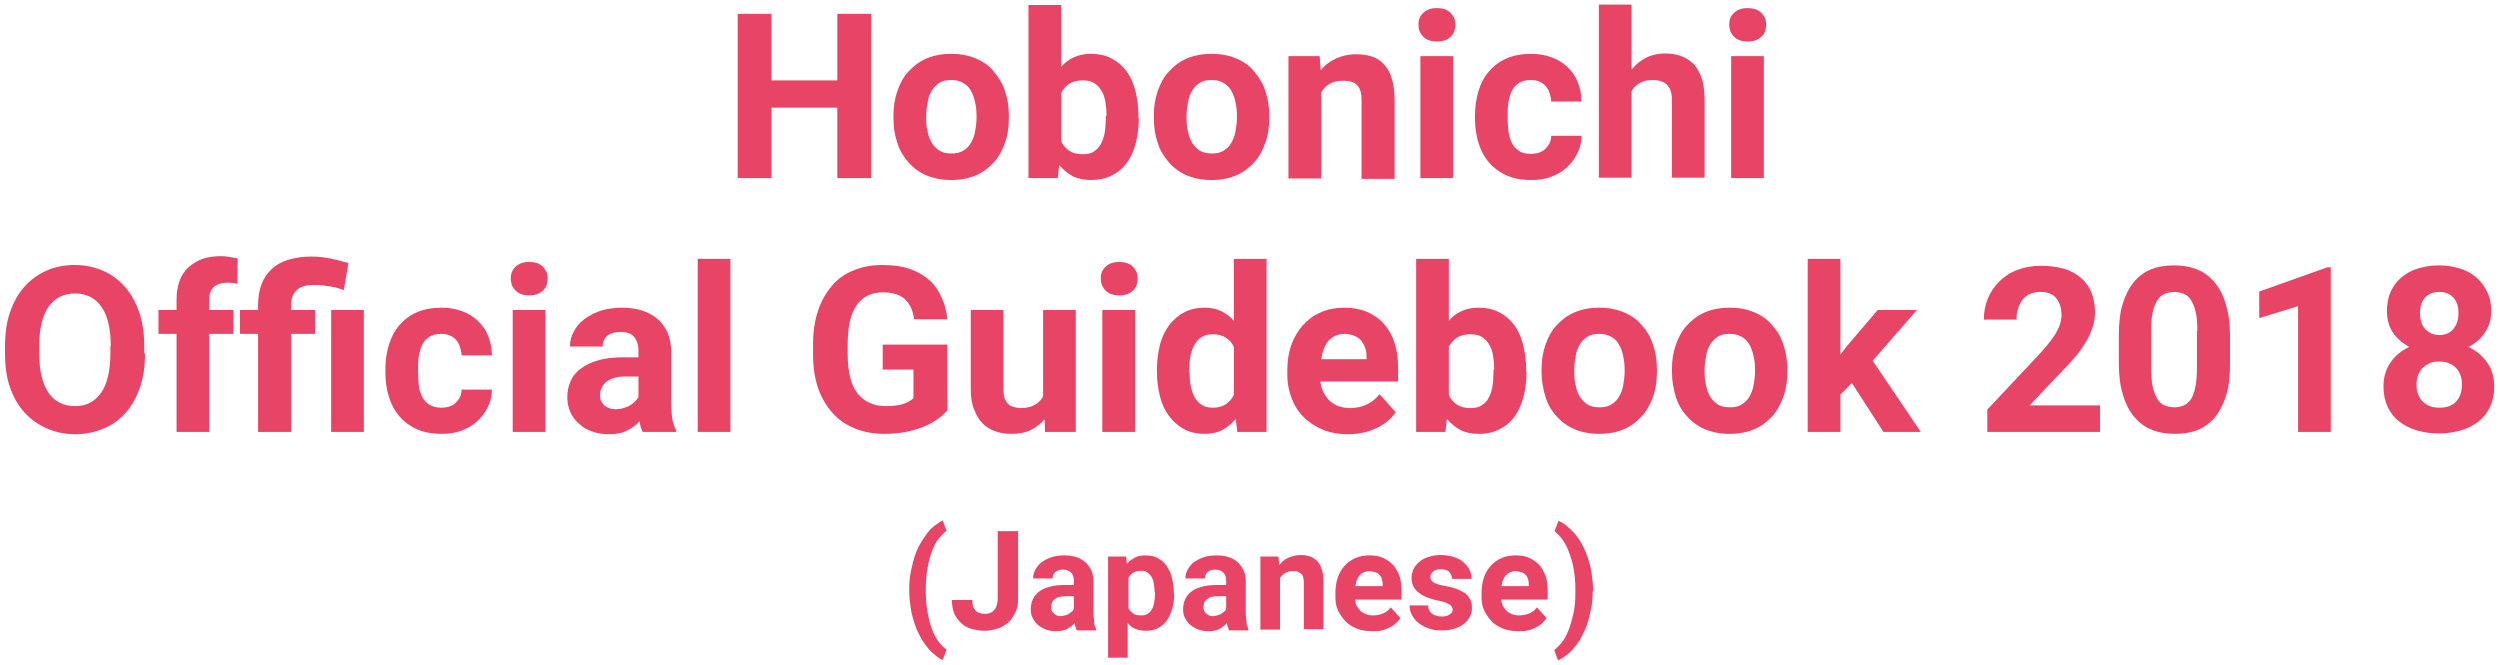 <?xml version="1.0" encoding="utf-8"?>
<!-- Generator: Adobe Illustrator 21.0.2, SVG Export Plug-In . SVG Version: 6.00 Build 0)  -->
<svg version="1.1" xmlns="http://www.w3.org/2000/svg" xmlns:xlink="http://www.w3.org/1999/xlink" x="0px" y="0px"
	 viewBox="0 0 650 173" style="enable-background:new 0 0 650 173;" xml:space="preserve">
<style type="text/css">
	.st0{fill:#E84566;}
</style>
<g id="要素">
</g>
<g id="固定">
	<g>
		<g>
			<path class="st0" d="M226.5,46.3h-8.8V28h-17.1v18.3h-8.8V3.6h8.8v17.3h17.1V3.6h8.8V46.3z"/>
			<path class="st0" d="M232.3,30.1c0-2.3,0.3-4.4,1-6.4c0.7-2,1.6-3.7,2.9-5.1c1.3-1.4,2.8-2.6,4.7-3.4s4-1.2,6.4-1.2
				c2.4,0,4.5,0.4,6.4,1.2s3.5,1.9,4.7,3.4s2.3,3.1,2.9,5.1c0.7,2,1,4.1,1,6.4v0.6c0,2.3-0.3,4.5-1,6.4c-0.7,2-1.6,3.7-2.9,5.1
				s-2.8,2.6-4.7,3.4c-1.9,0.8-4,1.2-6.4,1.2s-4.5-0.4-6.4-1.2c-1.9-0.8-3.4-1.9-4.7-3.4s-2.3-3.1-2.9-5.1c-0.7-2-1-4.1-1-6.4V30.1z
				 M240.8,30.7c0,1.3,0.1,2.5,0.4,3.6c0.2,1.1,0.6,2.1,1.1,2.9c0.5,0.8,1.2,1.5,2,2c0.8,0.5,1.8,0.7,3.1,0.7c1.2,0,2.2-0.2,3-0.7
				c0.8-0.5,1.5-1.1,2-2c0.5-0.8,0.9-1.8,1.1-2.9c0.2-1.1,0.4-2.3,0.4-3.6v-0.6c0-1.2-0.1-2.4-0.4-3.6c-0.2-1.1-0.6-2.1-1.1-3
				s-1.2-1.5-2.1-2c-0.8-0.5-1.9-0.7-3-0.7c-1.2,0-2.2,0.2-3,0.7s-1.5,1.2-2,2s-0.9,1.8-1.1,3c-0.2,1.1-0.4,2.3-0.4,3.6V30.7z"/>
			<path class="st0" d="M296.1,30.7c0,2.4-0.3,4.6-0.8,6.5c-0.5,2-1.3,3.7-2.3,5.1c-1,1.4-2.3,2.5-3.9,3.3c-1.5,0.8-3.4,1.2-5.4,1.2
				c-1.8,0-3.4-0.3-4.8-1c-1.3-0.7-2.5-1.7-3.5-2.9l-0.4,3.4h-7.6v-45h8.5v16.1c0.9-1.1,2-1.9,3.3-2.5c1.3-0.6,2.7-0.9,4.4-0.9
				c2.1,0,3.9,0.4,5.4,1.2c1.6,0.8,2.8,1.9,3.9,3.3c1,1.4,1.8,3.1,2.3,5.1c0.5,2,0.8,4.1,0.8,6.5V30.7z M287.7,30.1
				c0-1.2-0.1-2.4-0.3-3.6c-0.2-1.1-0.5-2.1-1-2.9c-0.5-0.8-1.1-1.5-1.9-2c-0.8-0.5-1.8-0.7-3-0.7c-1.4,0-2.6,0.3-3.5,0.9
				c-0.9,0.6-1.6,1.4-2.1,2.4v12.5c0.5,1.1,1.2,1.9,2.1,2.5c0.9,0.6,2.1,0.9,3.5,0.9c1.2,0,2.2-0.2,2.9-0.7s1.4-1.1,1.8-1.9
				s0.8-1.8,1-2.9s0.3-2.4,0.3-3.7V30.1z"/>
			<path class="st0" d="M300,30.1c0-2.3,0.3-4.4,1-6.4c0.7-2,1.6-3.7,2.9-5.1c1.3-1.4,2.8-2.6,4.7-3.4s4-1.2,6.4-1.2
				c2.4,0,4.5,0.4,6.4,1.2s3.5,1.9,4.7,3.4s2.3,3.1,2.9,5.1c0.7,2,1,4.1,1,6.4v0.6c0,2.3-0.3,4.5-1,6.4c-0.7,2-1.6,3.7-2.9,5.1
				s-2.8,2.6-4.7,3.4c-1.9,0.8-4,1.2-6.4,1.2s-4.5-0.4-6.4-1.2c-1.9-0.8-3.4-1.9-4.7-3.4s-2.3-3.1-2.9-5.1c-0.7-2-1-4.1-1-6.4V30.1z
				 M308.5,30.7c0,1.3,0.1,2.5,0.4,3.6c0.2,1.1,0.6,2.1,1.1,2.9c0.5,0.8,1.2,1.5,2,2c0.8,0.5,1.8,0.7,3.1,0.7c1.2,0,2.2-0.2,3-0.7
				c0.8-0.5,1.5-1.1,2-2c0.5-0.8,0.9-1.8,1.1-2.9c0.2-1.1,0.4-2.3,0.4-3.6v-0.6c0-1.2-0.1-2.4-0.4-3.6c-0.2-1.1-0.6-2.1-1.1-3
				s-1.2-1.5-2.1-2c-0.8-0.5-1.9-0.7-3-0.7c-1.2,0-2.2,0.2-3,0.7s-1.5,1.2-2,2s-0.9,1.8-1.1,3c-0.2,1.1-0.4,2.3-0.4,3.6V30.7z"/>
			<path class="st0" d="M343.1,14.6l0.3,3.7c1.1-1.4,2.4-2.4,4-3.1c1.5-0.7,3.3-1.1,5.2-1.1c1.5,0,2.9,0.2,4.1,0.6
				c1.2,0.4,2.3,1.1,3.2,2.1c0.9,1,1.6,2.2,2,3.8c0.5,1.5,0.7,3.4,0.7,5.7v20.2H354V26.1c0-1-0.1-1.9-0.3-2.5
				c-0.2-0.7-0.6-1.2-1-1.6c-0.4-0.4-1-0.7-1.6-0.8c-0.6-0.2-1.3-0.2-2.2-0.2c-1.2,0-2.3,0.3-3.2,0.8c-0.9,0.5-1.6,1.3-2.2,2.2v22.4
				h-8.5V14.6H343.1z"/>
			<path class="st0" d="M368.8,6.4c0-1.3,0.4-2.3,1.3-3.1s2-1.2,3.5-1.2c0.7,0,1.4,0.1,2,0.3c0.6,0.2,1.1,0.5,1.5,0.9
				c0.4,0.4,0.7,0.9,1,1.4c0.2,0.5,0.3,1.1,0.3,1.7c0,0.6-0.1,1.2-0.3,1.8c-0.2,0.5-0.5,1-1,1.4c-0.4,0.4-0.9,0.7-1.5,0.9
				c-0.6,0.2-1.2,0.3-2,0.3c-0.7,0-1.4-0.1-2-0.3c-0.6-0.2-1.1-0.5-1.5-0.9c-0.4-0.4-0.7-0.9-1-1.4C368.9,7.6,368.8,7,368.8,6.4z
				 M377.8,46.3h-8.5V14.6h8.5V46.3z"/>
			<path class="st0" d="M398,40c0.8,0,1.5-0.1,2.1-0.3c0.6-0.2,1.2-0.5,1.7-1s0.8-0.9,1.1-1.5c0.3-0.6,0.4-1.2,0.4-1.9h7.9
				c0,1.7-0.4,3.2-1.1,4.6c-0.7,1.4-1.6,2.6-2.8,3.7s-2.6,1.8-4.1,2.4s-3.3,0.8-5.1,0.8c-2.5,0-4.6-0.4-6.4-1.2
				c-1.8-0.8-3.4-2-4.6-3.4c-1.2-1.4-2.1-3.1-2.7-5.1c-0.6-1.9-0.9-4-0.9-6.3V30c0-2.2,0.3-4.3,0.9-6.3c0.6-2,1.5-3.7,2.7-5.1
				c1.2-1.4,2.7-2.6,4.6-3.4c1.8-0.8,4-1.2,6.4-1.2c2,0,3.7,0.3,5.3,0.9c1.6,0.6,3,1.4,4.1,2.5c1.2,1.1,2.1,2.4,2.7,3.9
				c0.6,1.5,1,3.2,1,5.1h-7.9c0-0.8-0.2-1.5-0.4-2.2s-0.6-1.3-1-1.8c-0.5-0.5-1-0.9-1.7-1.2c-0.7-0.3-1.4-0.4-2.3-0.4
				c-1.2,0-2.2,0.3-3,0.8c-0.8,0.5-1.4,1.2-1.8,2s-0.7,1.8-0.9,2.9c-0.2,1.1-0.2,2.3-0.2,3.5v0.8c0,1.2,0.1,2.4,0.2,3.5
				c0.2,1.1,0.5,2.1,0.9,2.9c0.4,0.8,1,1.5,1.8,2C395.7,39.8,396.7,40,398,40z"/>
			<path class="st0" d="M424.3,18c1.1-1.3,2.3-2.3,3.7-3c1.4-0.7,3-1.1,4.8-1.1c1.6,0,3,0.2,4.3,0.7s2.4,1.2,3.3,2.1
				c0.9,1,1.6,2.3,2.1,3.8c0.5,1.6,0.7,3.5,0.7,5.7v20h-8.5v-20c0-1-0.1-1.9-0.3-2.5c-0.2-0.7-0.6-1.2-1-1.7c-0.4-0.4-1-0.7-1.6-0.9
				s-1.4-0.3-2.2-0.3c-1.3,0-2.4,0.3-3.3,0.8c-0.9,0.5-1.6,1.2-2.1,2.1v22.5h-8.5v-45h8.5V18z"/>
			<path class="st0" d="M449.6,6.4c0-1.3,0.4-2.3,1.3-3.1s2-1.2,3.5-1.2c0.7,0,1.4,0.1,2,0.3c0.6,0.2,1.1,0.5,1.5,0.9
				c0.4,0.4,0.7,0.9,1,1.4c0.2,0.5,0.3,1.1,0.3,1.7c0,0.6-0.1,1.2-0.3,1.8c-0.2,0.5-0.5,1-1,1.4c-0.4,0.4-0.9,0.7-1.5,0.9
				c-0.6,0.2-1.2,0.3-2,0.3c-0.7,0-1.4-0.1-2-0.3c-0.6-0.2-1.1-0.5-1.5-0.9c-0.4-0.4-0.7-0.9-1-1.4C449.7,7.6,449.6,7,449.6,6.4z
				 M458.6,46.3h-8.5V14.6h8.5V46.3z"/>
			<path class="st0" d="M37.7,91.9c0,3.3-0.4,6.2-1.3,8.8c-0.9,2.6-2.1,4.8-3.7,6.6c-1.6,1.8-3.5,3.2-5.7,4.1s-4.7,1.5-7.4,1.5
				s-5.1-0.5-7.4-1.5s-4.1-2.3-5.8-4.1c-1.6-1.8-2.9-4-3.8-6.6c-0.9-2.6-1.3-5.5-1.3-8.8V90c0-3.2,0.4-6.2,1.3-8.8
				c0.9-2.6,2.1-4.8,3.7-6.6s3.5-3.2,5.7-4.2s4.7-1.5,7.4-1.5s5.1,0.5,7.4,1.5s4.1,2.4,5.7,4.2s2.8,4,3.7,6.6
				c0.9,2.6,1.3,5.5,1.3,8.8V91.9z M28.8,90c0-4.5-0.8-7.9-2.4-10.2c-1.6-2.3-3.9-3.5-6.9-3.5s-5.3,1.2-6.9,3.5
				c-1.6,2.3-2.4,5.7-2.4,10.2v1.9c0,2.2,0.2,4.2,0.6,5.9c0.4,1.7,1,3.1,1.8,4.3c0.8,1.2,1.8,2,2.9,2.6c1.2,0.6,2.5,0.9,4,0.9
				c3,0,5.2-1.2,6.8-3.5s2.4-5.8,2.4-10.2V90z"/>
			<path class="st0" d="M45.9,112.3V86.8h-4.7v-6.2h4.7v-2.8c0-1.8,0.3-3.4,0.8-4.8c0.5-1.4,1.3-2.6,2.3-3.5c1-0.9,2.2-1.7,3.7-2.2
				c1.4-0.5,3.1-0.7,4.8-0.7c0.8,0,1.5,0.1,2.2,0.2c0.7,0.1,1.4,0.3,2.1,0.4l-0.1,6.6c-0.7-0.2-1.6-0.3-2.6-0.3
				c-1.5,0-2.7,0.4-3.5,1.1c-0.8,0.7-1.2,1.8-1.2,3.2v2.8h6.3v6.2h-6.3v25.5H45.9z"/>
			<path class="st0" d="M67.1,112.3V86.8h-4.7v-6.2h4.7v-1.3c0-2,0.3-3.8,0.9-5.4c0.6-1.6,1.5-2.9,2.7-4c1.2-1.1,2.6-1.9,4.4-2.4
				c1.7-0.5,3.7-0.8,5.9-0.8c1.7,0,3.3,0.2,4.8,0.5s3.1,0.7,4.8,1.2l-1.2,7c-0.5-0.2-1.1-0.3-1.6-0.5c-0.6-0.2-1.2-0.3-1.8-0.4
				c-0.6-0.1-1.3-0.2-2-0.3c-0.7-0.1-1.5-0.1-2.4-0.1c-2,0-3.5,0.4-4.4,1.3c-1,0.9-1.5,2.2-1.5,3.9v1.3h6.2v6.2h-6.2v25.5H67.1z
				 M94.6,112.3h-8.5V80.6h8.5V112.3z"/>
			<path class="st0" d="M114.7,106c0.8,0,1.5-0.1,2.1-0.3c0.6-0.2,1.2-0.5,1.7-1s0.8-0.9,1.1-1.5c0.3-0.6,0.4-1.2,0.4-1.9h7.9
				c0,1.7-0.4,3.2-1.1,4.6c-0.7,1.4-1.6,2.6-2.8,3.7s-2.6,1.8-4.1,2.4c-1.6,0.6-3.3,0.8-5.1,0.8c-2.5,0-4.6-0.4-6.4-1.2
				s-3.4-2-4.6-3.4s-2.1-3.1-2.7-5.1c-0.6-1.9-0.9-4-0.9-6.3V96c0-2.2,0.3-4.3,0.9-6.3c0.6-2,1.5-3.7,2.7-5.1
				c1.2-1.4,2.7-2.6,4.6-3.4c1.8-0.8,4-1.2,6.4-1.2c2,0,3.7,0.3,5.3,0.9c1.6,0.6,3,1.4,4.1,2.5c1.2,1.1,2.1,2.4,2.7,3.9
				c0.6,1.5,1,3.2,1,5.1h-7.9c0-0.8-0.2-1.5-0.4-2.2c-0.2-0.7-0.6-1.3-1-1.8s-1-0.9-1.7-1.2s-1.4-0.4-2.3-0.4c-1.2,0-2.2,0.3-3,0.8
				c-0.8,0.5-1.4,1.2-1.8,2s-0.7,1.8-0.9,2.9s-0.2,2.3-0.2,3.5v0.8c0,1.2,0.1,2.4,0.2,3.5s0.5,2.1,0.9,2.9c0.4,0.8,1,1.5,1.8,2
				S113.5,106,114.7,106z"/>
			<path class="st0" d="M132.8,72.4c0-1.3,0.4-2.3,1.3-3.1s2-1.2,3.5-1.2c0.7,0,1.4,0.1,2,0.3c0.6,0.2,1.1,0.5,1.5,0.9
				c0.4,0.4,0.7,0.9,1,1.4c0.2,0.5,0.3,1.1,0.3,1.7c0,0.6-0.1,1.2-0.3,1.8c-0.2,0.5-0.5,1-1,1.4c-0.4,0.4-0.9,0.7-1.5,0.9
				c-0.6,0.2-1.2,0.3-2,0.3s-1.4-0.1-2-0.3c-0.6-0.2-1.1-0.5-1.5-0.9c-0.4-0.4-0.7-0.9-1-1.4C132.9,73.6,132.8,73,132.8,72.4z
				 M141.8,112.3h-8.5V80.6h8.5V112.3z"/>
			<path class="st0" d="M167.1,112.3c-0.4-0.8-0.7-1.7-0.8-2.8c-0.9,1-1.9,1.8-3.2,2.4c-1.3,0.7-2.9,1-4.8,1c-1.5,0-2.9-0.2-4.3-0.7
				s-2.5-1.1-3.4-2c-1-0.8-1.7-1.8-2.3-3c-0.5-1.2-0.8-2.4-0.8-3.8c0-1.7,0.3-3.1,0.9-4.4s1.5-2.4,2.8-3.3c1.2-0.9,2.8-1.6,4.6-2.1
				c1.8-0.5,4-0.7,6.4-0.7h3.8v-1.8c0-1.5-0.4-2.6-1.1-3.5c-0.8-0.9-1.9-1.3-3.6-1.3c-1.4,0-2.5,0.3-3.4,1c-0.8,0.7-1.2,1.6-1.2,2.8
				h-8.5c0-1.4,0.3-2.7,1-3.9c0.6-1.2,1.5-2.3,2.7-3.2c1.2-0.9,2.6-1.6,4.2-2.2c1.7-0.5,3.5-0.8,5.6-0.8c1.8,0,3.5,0.2,5.1,0.7
				s2.9,1.2,4,2.1c1.1,0.9,2,2.1,2.7,3.5c0.6,1.4,1,3,1,4.9v13.4c0,0.9,0,1.7,0.1,2.4c0.1,0.7,0.1,1.4,0.2,1.9
				c0.1,0.6,0.2,1.1,0.4,1.6c0.2,0.5,0.3,0.9,0.6,1.3v0.5H167.1z M160.1,106.4c0.7,0,1.4-0.1,2-0.3s1.2-0.4,1.7-0.7
				c0.5-0.3,0.9-0.6,1.3-1c0.4-0.4,0.6-0.8,0.9-1.1v-5.4h-3.5c-1.1,0-2.1,0.1-2.9,0.4c-0.8,0.2-1.5,0.6-2,1s-0.9,1-1.2,1.6
				c-0.3,0.6-0.4,1.2-0.4,1.9c0,1.1,0.4,1.9,1.1,2.6C157.8,106,158.8,106.4,160.1,106.4z"/>
			<path class="st0" d="M189.9,112.3h-8.5v-45h8.5V112.3z"/>
			<path class="st0" d="M246.1,106.9c-0.5,0.6-1.2,1.3-2.1,1.9c-0.9,0.7-2,1.3-3.3,1.9c-1.3,0.6-2.9,1.1-4.7,1.5
				c-1.8,0.4-3.9,0.6-6.2,0.6c-2.8,0-5.3-0.5-7.5-1.4c-2.3-0.9-4.2-2.2-5.8-4s-2.9-3.9-3.8-6.5c-0.9-2.6-1.3-5.5-1.3-8.8v-2.5
				c0-3.3,0.4-6.2,1.3-8.8c0.8-2.6,2.1-4.7,3.6-6.5s3.4-3.1,5.6-4c2.2-0.9,4.7-1.4,7.4-1.4c2.8,0,5.2,0.3,7.2,1
				c2,0.7,3.7,1.7,5.1,2.9c1.4,1.2,2.4,2.7,3.2,4.5c0.8,1.7,1.3,3.6,1.5,5.7h-8.6c-0.2-1.1-0.4-2-0.8-2.9c-0.4-0.9-0.9-1.6-1.5-2.2
				s-1.4-1.1-2.4-1.4c-0.9-0.3-2.1-0.5-3.4-0.5c-3,0-5.3,1.1-6.9,3.4c-1.6,2.3-2.3,5.7-2.3,10.1v2.6c0,4.5,0.8,7.9,2.5,10.1
				s4.2,3.4,7.5,3.4c1.1,0,2-0.1,2.8-0.2c0.8-0.1,1.5-0.3,2-0.5s1-0.4,1.4-0.7c0.4-0.2,0.7-0.5,0.9-0.7v-7.4h-8v-6.5h16.8V106.9z"/>
			<path class="st0" d="M271.6,109c-1,1.2-2.2,2.1-3.6,2.8c-1.4,0.7-3.1,1-5,1c-1.6,0-3-0.2-4.3-0.7s-2.4-1.1-3.3-2.1
				c-0.9-0.9-1.6-2.2-2.2-3.7s-0.8-3.3-0.8-5.4V80.6h8.5v20.6c0,0.9,0.1,1.6,0.3,2.3c0.2,0.6,0.5,1.1,0.9,1.5
				c0.4,0.4,0.9,0.7,1.4,0.8s1.2,0.3,1.8,0.3c1.5,0,2.8-0.3,3.7-0.8s1.7-1.3,2.2-2.2V80.6h8.5v31.7h-8L271.6,109z"/>
			<path class="st0" d="M286.2,72.4c0-1.3,0.4-2.3,1.3-3.1s2-1.2,3.5-1.2c0.7,0,1.4,0.1,2,0.3c0.6,0.2,1.1,0.5,1.5,0.9
				c0.4,0.4,0.7,0.9,1,1.4c0.2,0.5,0.3,1.1,0.3,1.7c0,0.6-0.1,1.2-0.3,1.8c-0.2,0.5-0.5,1-1,1.4c-0.4,0.4-0.9,0.7-1.5,0.9
				c-0.6,0.2-1.2,0.3-2,0.3s-1.4-0.1-2-0.3c-0.6-0.2-1.1-0.5-1.5-0.9c-0.4-0.4-0.7-0.9-1-1.4C286.3,73.6,286.2,73,286.2,72.4z
				 M295.1,112.3h-8.5V80.6h8.5V112.3z"/>
			<path class="st0" d="M300.8,96.2c0-2.4,0.3-4.6,0.8-6.6s1.4-3.7,2.4-5.1c1.1-1.4,2.4-2.5,3.9-3.3c1.5-0.8,3.3-1.2,5.3-1.2
				c1.6,0,3.1,0.3,4.3,0.9c1.3,0.6,2.4,1.5,3.3,2.5V67.3h8.5v45h-7.6l-0.4-3.4c-1,1.2-2.2,2.2-3.5,2.9c-1.3,0.7-2.9,1-4.7,1
				c-2,0-3.7-0.4-5.2-1.2c-1.5-0.8-2.8-1.9-3.9-3.4c-1.1-1.4-1.9-3.1-2.4-5.1s-0.8-4.1-0.8-6.4V96.2z M309.3,96.8
				c0,1.3,0.1,2.5,0.3,3.6s0.6,2.1,1,2.9c0.5,0.8,1.1,1.5,1.9,2c0.8,0.5,1.7,0.7,2.8,0.7c1.4,0,2.5-0.3,3.4-0.9s1.6-1.4,2.1-2.4
				V90.2c-0.5-1.1-1.2-1.9-2.1-2.4c-0.9-0.6-2-0.9-3.4-0.9c-1.1,0-2.1,0.2-2.8,0.7c-0.8,0.5-1.4,1.1-1.9,2c-0.5,0.8-0.8,1.8-1.1,3
				c-0.2,1.1-0.3,2.4-0.3,3.7V96.8z"/>
			<path class="st0" d="M350.5,112.9c-2.5,0-4.7-0.4-6.6-1.2c-1.9-0.8-3.6-1.9-5-3.3c-1.4-1.4-2.4-3-3.1-4.9c-0.7-1.9-1.1-3.9-1.1-6
				v-1.1c0-2.4,0.3-4.6,1-6.6c0.7-2,1.7-3.7,3-5.2c1.3-1.4,2.8-2.6,4.7-3.4c1.8-0.8,3.9-1.2,6.1-1.2c2.3,0,4.3,0.4,6,1.1
				c1.7,0.8,3.2,1.8,4.4,3.2c1.2,1.4,2.1,3,2.7,4.9c0.6,1.9,0.9,4,0.9,6.4v3.6h-20.2c0.1,1,0.4,2,0.8,2.8c0.4,0.8,1,1.6,1.6,2.2
				c0.7,0.6,1.4,1.1,2.3,1.4c0.9,0.3,1.9,0.5,3,0.5c1.5,0,3-0.3,4.3-0.9c1.3-0.6,2.4-1.5,3.4-2.7l4.2,4.7c-0.5,0.7-1.1,1.4-1.9,2.1
				c-0.8,0.7-1.7,1.3-2.7,1.8c-1,0.5-2.2,1-3.5,1.3C353.5,112.7,352.1,112.9,350.5,112.9z M349.6,86.8c-0.9,0-1.7,0.2-2.4,0.5
				c-0.7,0.3-1.3,0.8-1.8,1.3c-0.5,0.6-0.9,1.3-1.2,2.1c-0.3,0.8-0.5,1.7-0.7,2.7h11.8v-0.7c0-0.8-0.1-1.6-0.4-2.3
				c-0.2-0.7-0.6-1.3-1-1.9c-0.5-0.5-1-0.9-1.8-1.2C351.4,87,350.5,86.8,349.6,86.8z"/>
			<path class="st0" d="M396.9,96.7c0,2.4-0.3,4.6-0.8,6.5c-0.5,2-1.3,3.7-2.3,5.1c-1,1.4-2.3,2.5-3.9,3.3s-3.3,1.2-5.4,1.2
				c-1.8,0-3.4-0.3-4.8-1c-1.3-0.7-2.5-1.7-3.5-2.9l-0.4,3.4h-7.6v-45h8.5v16.1c0.9-1.1,2-1.9,3.3-2.5c1.3-0.6,2.7-0.9,4.4-0.9
				c2.1,0,3.9,0.4,5.4,1.2c1.6,0.8,2.8,1.9,3.9,3.3c1,1.4,1.8,3.1,2.3,5.1c0.5,2,0.8,4.1,0.8,6.5V96.7z M388.5,96.1
				c0-1.2-0.1-2.4-0.3-3.6c-0.2-1.1-0.5-2.1-1-2.9c-0.5-0.8-1.1-1.5-1.9-2c-0.8-0.5-1.8-0.7-3-0.7c-1.4,0-2.6,0.3-3.5,0.9
				c-0.9,0.6-1.6,1.4-2.1,2.4v12.5c0.5,1.1,1.2,1.9,2.1,2.5s2.1,0.9,3.5,0.9c1.2,0,2.2-0.2,2.9-0.7c0.8-0.5,1.4-1.1,1.8-1.9
				c0.5-0.8,0.8-1.8,1-2.9s0.3-2.4,0.3-3.7V96.1z"/>
			<path class="st0" d="M400.8,96.1c0-2.3,0.3-4.4,1-6.4c0.7-2,1.6-3.7,2.9-5.1s2.8-2.6,4.7-3.4c1.9-0.8,4-1.2,6.4-1.2
				c2.4,0,4.5,0.4,6.4,1.2s3.5,1.9,4.7,3.4c1.3,1.4,2.3,3.1,2.9,5.1c0.7,2,1,4.1,1,6.4v0.6c0,2.3-0.3,4.5-1,6.4s-1.6,3.7-2.9,5.1
				c-1.3,1.4-2.8,2.6-4.7,3.4c-1.9,0.8-4,1.2-6.4,1.2s-4.5-0.4-6.4-1.2c-1.9-0.8-3.4-1.9-4.7-3.4c-1.3-1.4-2.3-3.1-2.9-5.1
				s-1-4.1-1-6.4V96.1z M409.3,96.7c0,1.3,0.1,2.5,0.4,3.6c0.2,1.1,0.6,2.1,1.1,2.9c0.5,0.8,1.2,1.5,2,2c0.8,0.5,1.9,0.7,3.1,0.7
				c1.2,0,2.2-0.2,3-0.7c0.8-0.5,1.5-1.1,2-2c0.5-0.8,0.9-1.8,1.1-2.9c0.2-1.1,0.4-2.3,0.4-3.6v-0.6c0-1.2-0.1-2.4-0.4-3.6
				c-0.2-1.1-0.6-2.1-1.1-3s-1.2-1.5-2.1-2s-1.9-0.7-3-0.7c-1.2,0-2.2,0.2-3,0.7c-0.8,0.5-1.5,1.2-2,2c-0.5,0.8-0.9,1.8-1.1,3
				c-0.2,1.1-0.4,2.3-0.4,3.6V96.7z"/>
			<path class="st0" d="M434.7,96.1c0-2.3,0.3-4.4,1-6.4c0.7-2,1.6-3.7,2.9-5.1s2.8-2.6,4.7-3.4c1.9-0.8,4-1.2,6.4-1.2
				c2.4,0,4.5,0.4,6.4,1.2s3.5,1.9,4.7,3.4c1.3,1.4,2.3,3.1,2.9,5.1c0.7,2,1,4.1,1,6.4v0.6c0,2.3-0.3,4.5-1,6.4s-1.6,3.7-2.9,5.1
				c-1.3,1.4-2.8,2.6-4.7,3.4c-1.9,0.8-4,1.2-6.4,1.2s-4.5-0.4-6.4-1.2c-1.9-0.8-3.4-1.9-4.7-3.4c-1.3-1.4-2.3-3.1-2.9-5.1
				s-1-4.1-1-6.4V96.1z M443.2,96.7c0,1.3,0.1,2.5,0.4,3.6c0.2,1.1,0.6,2.1,1.1,2.9c0.5,0.8,1.2,1.5,2,2c0.8,0.5,1.9,0.7,3.1,0.7
				c1.2,0,2.2-0.2,3-0.7c0.8-0.5,1.5-1.1,2-2c0.5-0.8,0.9-1.8,1.1-2.9c0.2-1.1,0.4-2.3,0.4-3.6v-0.6c0-1.2-0.1-2.4-0.4-3.6
				c-0.2-1.1-0.6-2.1-1.1-3s-1.2-1.5-2.1-2s-1.9-0.7-3-0.7c-1.2,0-2.2,0.2-3,0.7c-0.8,0.5-1.5,1.2-2,2c-0.5,0.8-0.9,1.8-1.1,3
				c-0.2,1.1-0.4,2.3-0.4,3.6V96.7z"/>
			<path class="st0" d="M481.5,99.6l-3,3v9.7H470v-45h8.5v24.9l1.6-2.1l8.1-9.5h10.2l-11.5,13.2l12.5,18.5h-9.7L481.5,99.6z"/>
			<path class="st0" d="M545.9,112.3h-29.2v-5.8l13.8-14.7c1-1.1,1.9-2.2,2.6-3.1c0.7-0.9,1.3-1.8,1.7-2.6c0.4-0.8,0.8-1.5,0.9-2.2
				c0.2-0.7,0.3-1.3,0.3-1.9c0-1.9-0.5-3.4-1.4-4.5s-2.3-1.6-4.1-1.6c-1,0-1.9,0.2-2.7,0.5c-0.8,0.4-1.4,0.9-1.9,1.5
				c-0.5,0.6-0.9,1.4-1.2,2.3s-0.4,1.8-0.4,2.9h-8.5c0-1.9,0.3-3.7,1-5.4s1.7-3.2,3-4.5c1.3-1.3,2.8-2.3,4.7-3
				c1.8-0.7,3.9-1.1,6.2-1.1c2.2,0,4.2,0.3,6,0.8s3.2,1.4,4.4,2.4c1.2,1,2.1,2.3,2.7,3.8c0.6,1.5,0.9,3.2,0.9,5.1
				c0,1.4-0.2,2.8-0.7,4.1c-0.4,1.3-1.1,2.7-1.9,4c-0.8,1.3-1.8,2.7-3,4c-1.2,1.4-2.5,2.8-3.9,4.2l-7.5,7.9h18.3V112.3z"/>
			<path class="st0" d="M579.8,94.6c0,3.2-0.3,6-1,8.2c-0.7,2.3-1.7,4.2-2.9,5.7c-1.3,1.5-2.8,2.6-4.5,3.3c-1.8,0.7-3.7,1-5.9,1
				s-4.1-0.3-5.9-1c-1.8-0.7-3.3-1.8-4.6-3.3c-1.3-1.5-2.3-3.4-3-5.7c-0.7-2.3-1.1-5-1.1-8.2v-7.4c0-3.2,0.3-6,1-8.2
				c0.7-2.3,1.7-4.2,2.9-5.7c1.3-1.5,2.8-2.6,4.5-3.3c1.8-0.7,3.7-1,5.9-1s4.1,0.3,5.9,1c1.8,0.7,3.3,1.8,4.6,3.3
				c1.3,1.5,2.3,3.4,3,5.7c0.7,2.3,1.1,5,1.1,8.2V94.6z M571.3,86c0-1.9-0.1-3.5-0.4-4.8s-0.7-2.3-1.2-3.1c-0.5-0.8-1.1-1.4-1.9-1.7
				s-1.6-0.5-2.5-0.5s-1.8,0.2-2.5,0.5s-1.4,0.9-1.9,1.7s-0.9,1.8-1.2,3.1s-0.4,2.9-0.4,4.8v9.7c0,1.9,0.1,3.5,0.4,4.8
				c0.3,1.3,0.7,2.4,1.2,3.2c0.5,0.8,1.1,1.4,1.9,1.7s1.6,0.5,2.5,0.5s1.8-0.2,2.5-0.5s1.4-0.9,1.9-1.7c0.5-0.8,0.9-1.9,1.1-3.2
				c0.3-1.3,0.4-2.9,0.4-4.8V86z"/>
			<path class="st0" d="M606,112.3h-8.5V79.6l-10.1,3.1v-6.9l17.7-6.3h0.9V112.3z"/>
			<path class="st0" d="M647.7,80.9c0,2.1-0.5,3.9-1.6,5.5c-1,1.6-2.5,2.9-4.3,3.8c2.1,1,3.7,2.4,4.9,4.1c1.2,1.7,1.8,3.8,1.8,6.2
				c0,2-0.4,3.8-1.1,5.3s-1.7,2.8-3,3.8c-1.3,1-2.8,1.8-4.6,2.3c-1.8,0.5-3.7,0.8-5.7,0.8c-2.1,0-4-0.3-5.7-0.8
				c-1.8-0.5-3.3-1.3-4.6-2.3c-1.3-1-2.3-2.3-3-3.8s-1.1-3.3-1.1-5.3c0-2.4,0.6-4.4,1.8-6.2s2.8-3.1,4.9-4.1c-1.8-1-3.2-2.2-4.3-3.8
				c-1-1.6-1.5-3.4-1.5-5.5c0-1.9,0.3-3.6,1-5.1c0.7-1.5,1.6-2.7,2.8-3.7c1.2-1,2.6-1.8,4.3-2.3c1.7-0.5,3.5-0.8,5.4-0.8
				s3.8,0.3,5.4,0.8c1.7,0.5,3.1,1.3,4.3,2.3c1.2,1,2.1,2.3,2.8,3.7C647.4,77.3,647.7,79,647.7,80.9z M640.1,100
				c0-0.9-0.1-1.8-0.4-2.5c-0.3-0.8-0.7-1.4-1.2-1.9c-0.5-0.5-1.1-0.9-1.9-1.2c-0.7-0.3-1.5-0.4-2.4-0.4s-1.7,0.1-2.4,0.4
				c-0.7,0.3-1.3,0.7-1.9,1.2c-0.5,0.5-0.9,1.2-1.2,1.9c-0.3,0.8-0.4,1.6-0.4,2.5s0.1,1.8,0.4,2.5c0.3,0.8,0.7,1.4,1.2,1.9
				c0.5,0.5,1.1,0.9,1.9,1.2c0.7,0.3,1.6,0.4,2.5,0.4c1.8,0,3.3-0.5,4.3-1.6C639.6,103.3,640.1,101.9,640.1,100z M639.2,81.4
				c0-1.7-0.4-3-1.3-4c-0.9-1-2.1-1.5-3.7-1.5c-1.6,0-2.8,0.5-3.7,1.5c-0.9,1-1.3,2.3-1.3,4c0,1.7,0.4,3.1,1.3,4.1
				c0.9,1,2.1,1.6,3.7,1.6s2.8-0.5,3.7-1.6C638.8,84.4,639.2,83.1,639.2,81.4z"/>
			<path class="st0" d="M236.4,153.3c0-1.7,0.1-3.2,0.4-4.6s0.6-2.8,1-4s0.9-2.4,1.5-3.4s1.2-1.9,1.8-2.7s1.3-1.5,2-2s1.4-1,2-1.3
				l1,2.7c-0.7,0.5-1.3,1.2-2,2s-1.2,1.9-1.7,3.1s-0.9,2.7-1.2,4.4s-0.5,3.6-0.5,5.7v0.5c0,2.1,0.2,4.1,0.5,5.7s0.7,3.1,1.2,4.4
				s1.1,2.3,1.7,3.1s1.3,1.5,2,2l-1,2.7c-0.7-0.3-1.3-0.7-2-1.3s-1.4-1.2-2-2s-1.3-1.7-1.8-2.7s-1.1-2.1-1.5-3.4s-0.8-2.6-1-4
				s-0.4-3-0.4-4.6V153.3z"/>
			<path class="st0" d="M259.4,138.1h5.3v17.7c0,1.3-0.2,2.4-0.7,3.4s-1,1.9-1.8,2.6s-1.7,1.3-2.7,1.6s-2.2,0.6-3.4,0.6
				c-1.3,0-2.4-0.2-3.5-0.5s-2-0.8-2.7-1.5s-1.4-1.5-1.8-2.5s-0.6-2.2-0.6-3.5h5.3c0,0.7,0.1,1.3,0.2,1.7s0.4,0.8,0.7,1.1
				s0.6,0.5,1,0.6s0.9,0.2,1.4,0.2c1,0,1.8-0.3,2.4-1s0.9-1.7,0.9-3V138.1z"/>
			<path class="st0" d="M279.9,163.7c-0.2-0.5-0.4-1-0.5-1.7c-0.5,0.6-1.2,1.1-1.9,1.5s-1.7,0.6-2.9,0.6c-0.9,0-1.8-0.1-2.6-0.4
				s-1.5-0.7-2.1-1.2s-1-1.1-1.4-1.8s-0.5-1.5-0.5-2.3c0-1,0.2-1.9,0.6-2.7s0.9-1.4,1.7-2s1.7-0.9,2.8-1.2s2.4-0.4,3.8-0.4h2.3V151
				c0-0.9-0.2-1.6-0.7-2.1s-1.2-0.8-2.1-0.8c-0.9,0-1.5,0.2-2,0.6s-0.7,1-0.7,1.7h-5.1c0-0.8,0.2-1.6,0.6-2.3s0.9-1.4,1.6-1.9
				s1.6-1,2.5-1.3s2.1-0.5,3.3-0.5c1.1,0,2.1,0.1,3.1,0.4s1.7,0.7,2.4,1.3s1.2,1.3,1.6,2.1s0.6,1.8,0.6,2.9v8.1c0,0.5,0,1,0.1,1.5
				s0.1,0.8,0.1,1.2s0.1,0.7,0.2,0.9s0.2,0.5,0.3,0.8v0.3H279.9z M275.7,160.2c0.4,0,0.8-0.1,1.2-0.2s0.7-0.2,1-0.4s0.5-0.4,0.8-0.6
				s0.4-0.5,0.5-0.7v-3.3h-2.1c-0.7,0-1.2,0.1-1.7,0.2s-0.9,0.4-1.2,0.6s-0.6,0.6-0.7,0.9s-0.2,0.7-0.2,1.2c0,0.6,0.2,1.2,0.7,1.6
				S274.9,160.2,275.7,160.2z"/>
			<path class="st0" d="M305.3,154.4c0,1.4-0.2,2.7-0.5,3.8s-0.8,2.2-1.4,3.1s-1.4,1.5-2.3,2s-2,0.7-3.2,0.7c-1,0-1.9-0.2-2.7-0.5
				s-1.4-0.8-2-1.5v9h-5.1v-26.3h4.7l0.2,1.9c0.6-0.7,1.3-1.2,2-1.6s1.7-0.6,2.8-0.6c1.2,0,2.3,0.2,3.2,0.7s1.7,1.1,2.3,2
				s1.1,1.9,1.4,3.1s0.5,2.5,0.5,3.9V154.4z M300.2,154c0-0.8-0.1-1.5-0.2-2.2s-0.3-1.3-0.6-1.8s-0.7-0.9-1.1-1.2s-1-0.4-1.7-0.4
				c-0.8,0-1.5,0.2-2,0.5s-0.9,0.8-1.2,1.4v7.8c0.3,0.6,0.7,1,1.2,1.4s1.2,0.5,2.1,0.5c0.7,0,1.2-0.1,1.7-0.4s0.8-0.7,1.1-1.2
				s0.5-1.1,0.6-1.8s0.2-1.4,0.2-2.2V154z"/>
			<path class="st0" d="M319.5,163.7c-0.2-0.5-0.4-1-0.5-1.7c-0.5,0.6-1.2,1.1-1.9,1.5s-1.7,0.6-2.9,0.6c-0.9,0-1.8-0.1-2.6-0.4
				s-1.5-0.7-2.1-1.2s-1-1.1-1.4-1.8s-0.5-1.5-0.5-2.3c0-1,0.2-1.9,0.6-2.7s0.9-1.4,1.7-2s1.7-0.9,2.8-1.2s2.4-0.4,3.8-0.4h2.3V151
				c0-0.9-0.2-1.6-0.7-2.1s-1.2-0.8-2.1-0.8c-0.9,0-1.5,0.2-2,0.6s-0.7,1-0.7,1.7h-5.1c0-0.8,0.2-1.6,0.6-2.3s0.9-1.4,1.6-1.9
				s1.6-1,2.5-1.3s2.1-0.5,3.3-0.5c1.1,0,2.1,0.1,3.1,0.4s1.7,0.7,2.4,1.3s1.2,1.3,1.6,2.1s0.6,1.8,0.6,2.9v8.1c0,0.5,0,1,0.1,1.5
				s0.1,0.8,0.1,1.2s0.1,0.7,0.2,0.9s0.2,0.5,0.3,0.8v0.3H319.5z M315.3,160.2c0.4,0,0.8-0.1,1.2-0.2s0.7-0.2,1-0.4s0.5-0.4,0.8-0.6
				s0.4-0.5,0.5-0.7v-3.3h-2.1c-0.7,0-1.2,0.1-1.7,0.2s-0.9,0.4-1.2,0.6s-0.6,0.6-0.7,0.9s-0.2,0.7-0.2,1.2c0,0.6,0.2,1.2,0.7,1.6
				S314.5,160.2,315.3,160.2z"/>
			<path class="st0" d="M332.4,144.7l0.2,2.2c0.7-0.8,1.4-1.5,2.4-1.9s2-0.7,3.1-0.7c0.9,0,1.7,0.1,2.5,0.4s1.4,0.7,1.9,1.2
				s0.9,1.3,1.2,2.2s0.4,2.1,0.4,3.4v12.1H339v-12.1c0-0.6-0.1-1.1-0.2-1.5s-0.3-0.7-0.6-0.9s-0.6-0.4-0.9-0.5s-0.8-0.1-1.3-0.1
				c-0.8,0-1.4,0.2-1.9,0.5s-1,0.8-1.3,1.3v13.4h-5.1v-19H332.4z"/>
			<path class="st0" d="M356.7,164.1c-1.5,0-2.8-0.2-4-0.7s-2.2-1.1-3-2s-1.4-1.8-1.9-2.9s-0.6-2.3-0.6-3.6v-0.7
				c0-1.4,0.2-2.8,0.6-4s1-2.2,1.8-3.1s1.7-1.5,2.8-2s2.3-0.7,3.7-0.7c1.4,0,2.6,0.2,3.6,0.7s1.9,1.1,2.6,1.9s1.2,1.8,1.6,2.9
				s0.5,2.4,0.5,3.8v2.2h-12.1c0.1,0.6,0.2,1.2,0.5,1.7s0.6,0.9,1,1.3s0.9,0.6,1.4,0.8s1.1,0.3,1.8,0.3c0.9,0,1.8-0.2,2.6-0.5
				s1.5-0.9,2-1.6l2.5,2.8c-0.3,0.4-0.7,0.9-1.1,1.3s-1,0.8-1.6,1.1s-1.3,0.6-2.1,0.8S357.6,164.1,356.7,164.1z M356.1,148.5
				c-0.6,0-1,0.1-1.5,0.3s-0.8,0.5-1.1,0.8s-0.5,0.8-0.7,1.2s-0.3,1-0.4,1.6h7.1V152c0-0.5-0.1-1-0.2-1.4s-0.3-0.8-0.6-1.1
				s-0.6-0.6-1.1-0.7S356.7,148.5,356.1,148.5z"/>
			<path class="st0" d="M377.7,158.5c0-0.3-0.1-0.5-0.2-0.7s-0.3-0.4-0.6-0.6s-0.7-0.4-1.2-0.6s-1.2-0.3-2-0.5
				c-1-0.2-1.9-0.5-2.7-0.8s-1.5-0.7-2.1-1.2s-1.1-1-1.4-1.6s-0.5-1.3-0.5-2.2c0-0.8,0.2-1.6,0.5-2.3s0.8-1.3,1.5-1.9s1.4-1,2.4-1.3
				s2-0.5,3.2-0.5c1.2,0,2.3,0.2,3.3,0.5s1.8,0.7,2.5,1.3s1.2,1.2,1.6,1.9s0.6,1.6,0.6,2.5h-5.1c0-0.7-0.2-1.3-0.7-1.8
				s-1.2-0.7-2.2-0.7c-0.9,0-1.5,0.2-2,0.6s-0.7,0.9-0.7,1.5c0,0.3,0.1,0.5,0.2,0.7s0.3,0.4,0.6,0.6s0.6,0.3,1.1,0.5s1,0.3,1.7,0.4
				c1,0.2,2,0.4,2.9,0.7s1.6,0.7,2.3,1.1s1.1,1,1.5,1.7s0.5,1.5,0.5,2.4c0,0.8-0.2,1.6-0.6,2.3s-0.9,1.3-1.6,1.8s-1.5,0.9-2.5,1.2
				s-2.1,0.4-3.3,0.4c-1.3,0-2.5-0.2-3.5-0.6s-1.9-0.9-2.6-1.5s-1.2-1.3-1.6-2.1s-0.5-1.5-0.5-2.3h4.8c0,0.5,0.1,0.9,0.3,1.3
				s0.4,0.6,0.8,0.9s0.7,0.4,1.1,0.5s0.9,0.2,1.3,0.2c1,0,1.7-0.2,2.2-0.6S377.7,159.1,377.7,158.5z"/>
			<path class="st0" d="M394.7,164.1c-1.5,0-2.8-0.2-4-0.7s-2.2-1.1-3-2s-1.4-1.8-1.9-2.9s-0.6-2.3-0.6-3.6v-0.7
				c0-1.4,0.2-2.8,0.6-4s1-2.2,1.8-3.1s1.7-1.5,2.8-2s2.3-0.7,3.7-0.7c1.4,0,2.6,0.2,3.6,0.7s1.9,1.1,2.6,1.9s1.2,1.8,1.6,2.9
				s0.5,2.4,0.5,3.8v2.2h-12.1c0.1,0.6,0.2,1.2,0.5,1.7s0.6,0.9,1,1.3s0.9,0.6,1.4,0.8s1.1,0.3,1.8,0.3c0.9,0,1.8-0.2,2.6-0.5
				s1.5-0.9,2-1.6l2.5,2.8c-0.3,0.4-0.7,0.9-1.1,1.3s-1,0.8-1.6,1.1s-1.3,0.6-2.1,0.8S395.6,164.1,394.7,164.1z M394.1,148.5
				c-0.6,0-1,0.1-1.5,0.3s-0.8,0.5-1.1,0.8s-0.5,0.8-0.7,1.2s-0.3,1-0.4,1.6h7.1V152c0-0.5-0.1-1-0.2-1.4s-0.3-0.8-0.6-1.1
				s-0.6-0.6-1.1-0.7S394.7,148.5,394.1,148.5z"/>
			<path class="st0" d="M414.1,153.7c0,1.6-0.1,3.1-0.4,4.5s-0.6,2.8-1,4s-1,2.4-1.5,3.4s-1.2,1.9-1.9,2.8s-1.4,1.5-2.1,2
				s-1.4,1-2.1,1.3l-1-2.7c0.7-0.5,1.3-1.2,2-2s1.2-1.9,1.7-3.1s0.9-2.7,1.3-4.4s0.5-3.6,0.5-5.7v-0.5c0-2.1-0.2-4.1-0.5-5.7
				s-0.8-3.1-1.3-4.4s-1.1-2.3-1.7-3.1s-1.3-1.5-1.9-2l1-2.7c0.7,0.3,1.4,0.7,2.1,1.3s1.4,1.2,2.1,2s1.3,1.7,1.9,2.8
				s1.1,2.2,1.5,3.4s0.8,2.6,1,4s0.4,2.9,0.4,4.5V153.7z"/>
		</g>
	</g>
</g>
<g id="_x38_月28日_x301C_ヘッダー_x5F_フッター">
</g>
<g id="_x36_00px">
</g>
<g id="_x39_60px">
</g>
<g id="_x31_200px">
</g>
<g id="説明">
</g>
</svg>

